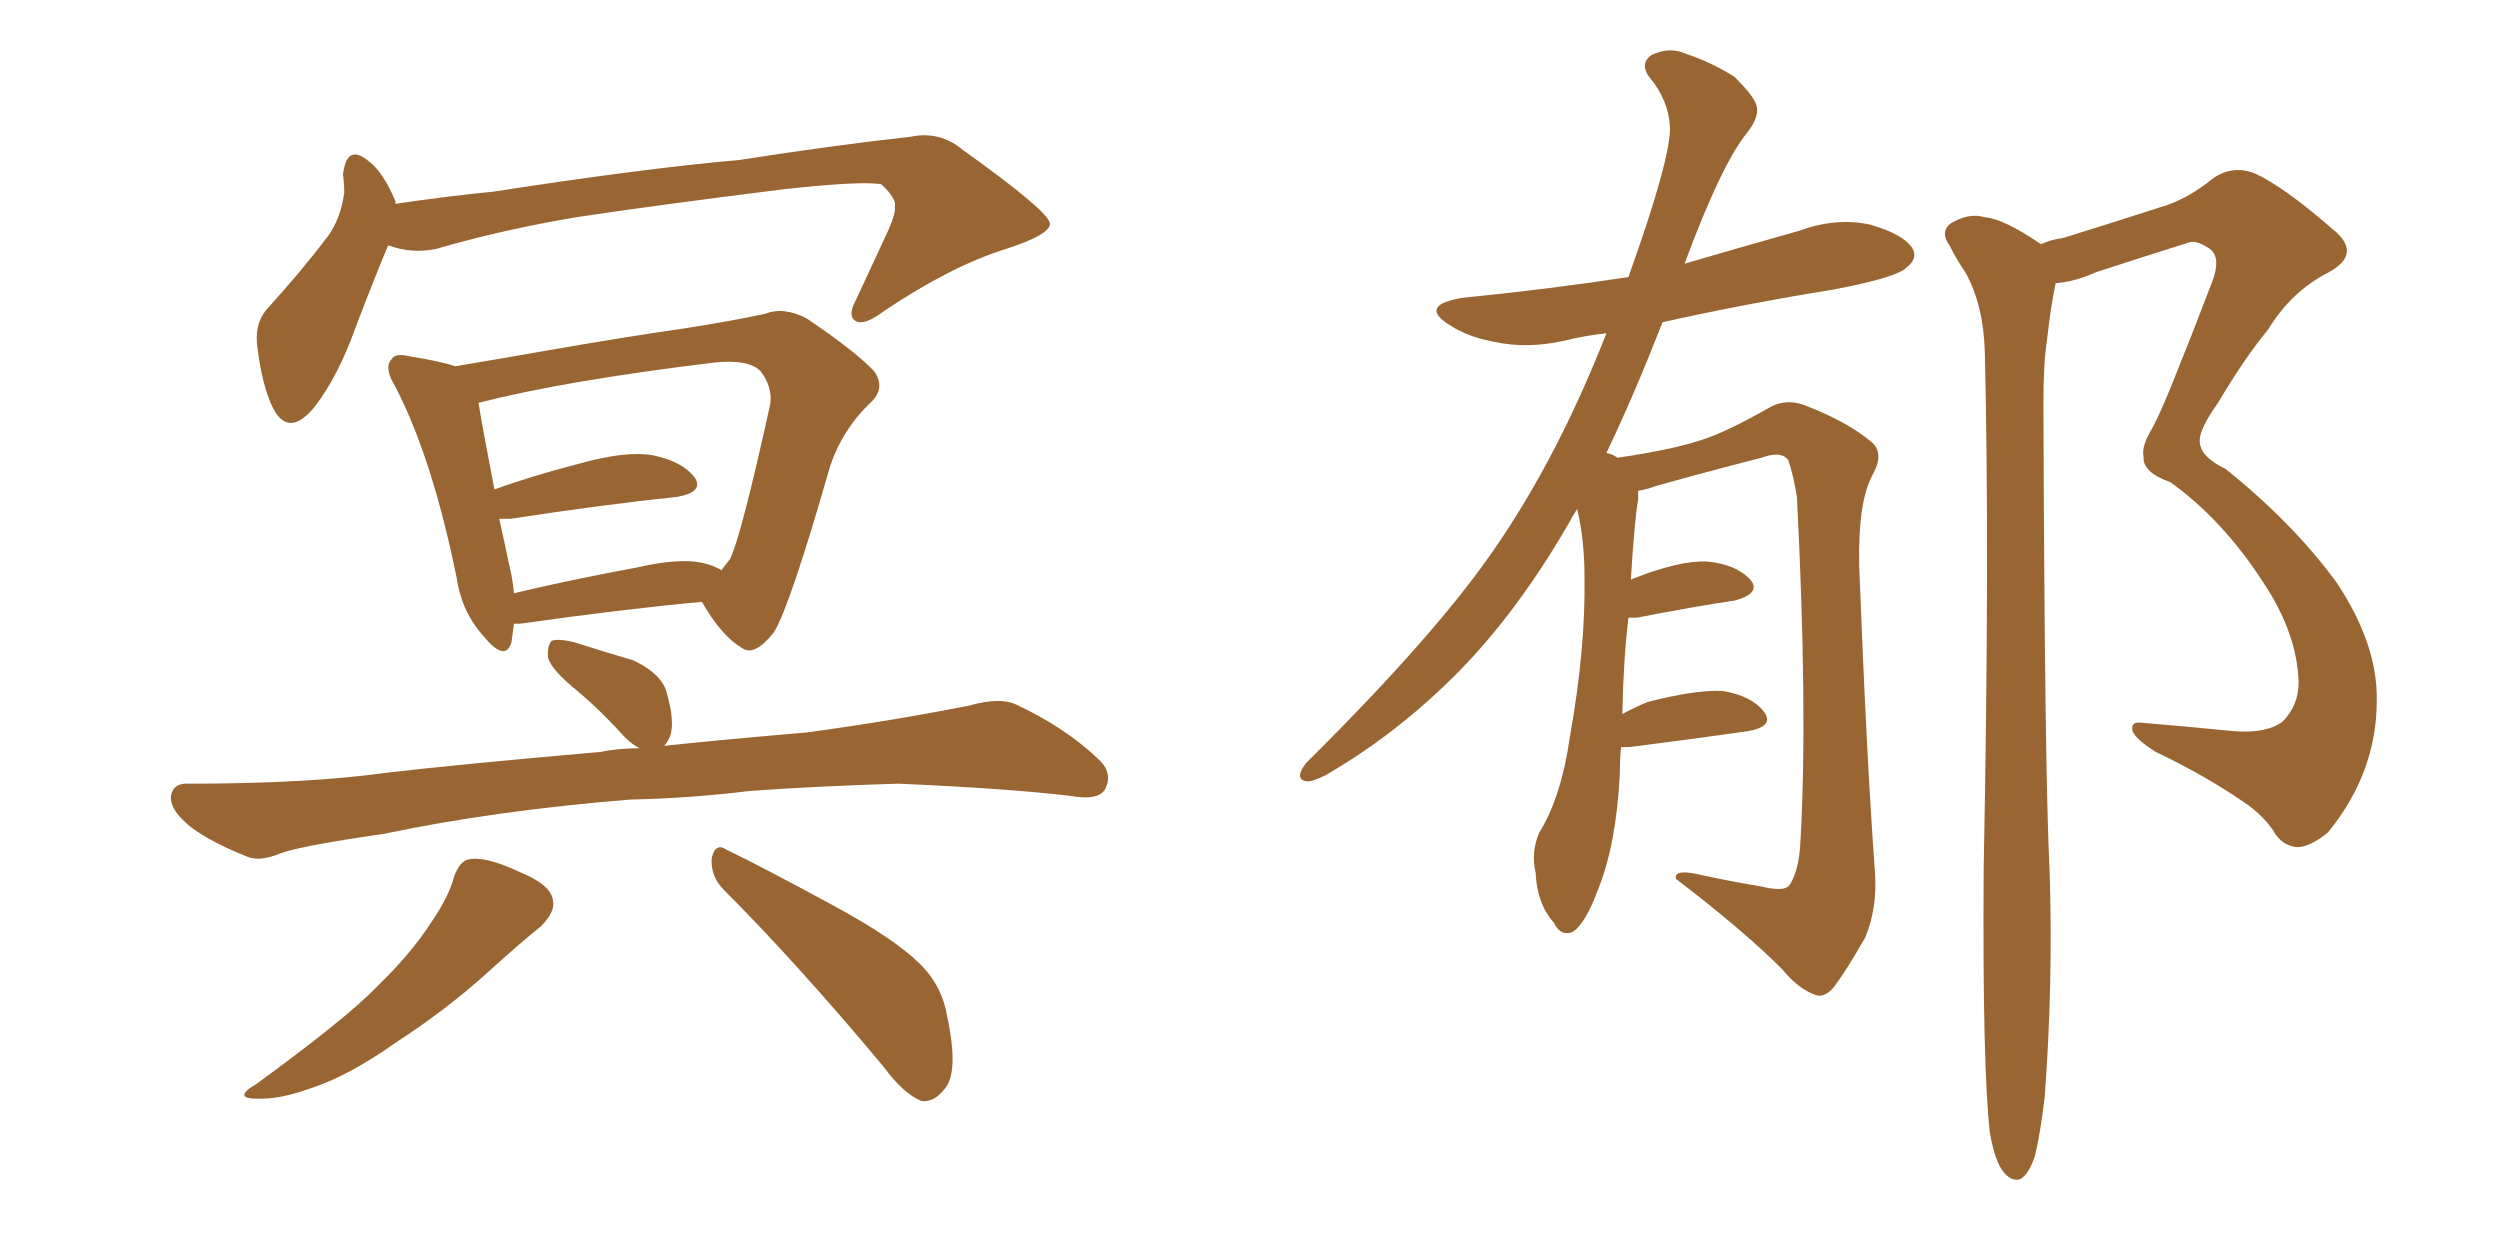 <svg xmlns="http://www.w3.org/2000/svg" xmlns:xlink="http://www.w3.org/1999/xlink" width="300" height="150"><path fill="#996633" padding="10" d="M46.58 29.44L46.58 29.44Q44.97 33.25 42.63 39.40L42.63 39.40Q40.58 45.12 37.79 48.78L37.79 48.78Q34.57 52.73 32.67 48.78L32.67 48.78Q31.49 46.29 30.91 41.89L30.91 41.89Q30.47 38.96 31.93 37.21L31.93 37.21Q36.33 32.37 39.40 28.27L39.40 28.27Q40.87 26.22 41.31 23.14L41.31 23.14Q41.31 21.97 41.16 20.95L41.16 20.95Q41.60 17.14 44.24 19.34L44.24 19.34Q46.00 20.65 47.46 24.17L47.46 24.17Q47.46 24.32 47.46 24.46L47.46 24.46Q53.32 23.58 59.18 23.00L59.18 23.00Q77.20 20.21 88.77 19.19L88.77 19.19Q100.05 17.43 109.28 16.41L109.28 16.41Q112.79 15.67 115.58 18.02L115.58 18.02Q125.83 25.34 125.98 26.81L125.98 26.81Q126.12 28.13 120.70 29.88L120.70 29.88Q114.11 31.93 106.05 37.35L106.05 37.35Q103.71 39.11 102.69 38.53L102.69 38.53Q101.66 37.94 102.69 36.04L102.69 36.04Q104.74 31.64 106.64 27.54L106.64 27.54Q107.52 25.49 107.37 24.90L107.37 24.90Q107.67 23.88 105.76 22.12L105.76 22.12Q103.42 21.68 94.04 22.71L94.04 22.71Q78.81 24.61 69.14 26.07L69.14 26.07Q60.35 27.54 52.29 29.88L52.29 29.88Q49.37 30.47 46.58 29.44ZM61.67 74.85L61.67 74.85Q61.52 76.03 61.38 77.05L61.38 77.05Q60.64 79.54 58.01 76.32L58.01 76.32Q55.37 73.39 54.79 69.29L54.79 69.29Q51.86 54.93 47.46 46.44L47.46 46.44Q46.00 44.09 47.02 43.07L47.02 43.07Q47.46 42.33 49.22 42.77L49.22 42.77Q52.88 43.36 54.64 43.95L54.64 43.95Q59.91 43.07 65.77 42.04L65.77 42.04Q75 40.43 82.18 39.40L82.18 39.40Q87.74 38.53 91.85 37.65L91.85 37.65Q94.04 36.77 96.83 38.23L96.83 38.23Q102.69 42.19 104.88 44.53L104.88 44.53Q106.35 46.58 104.44 48.34L104.44 48.34Q101.07 51.56 99.61 55.96L99.61 55.96L99.61 55.96Q94.78 72.80 92.87 75.88L92.87 75.88Q90.53 78.81 89.06 77.78L89.06 77.78Q86.57 76.32 84.23 72.22L84.23 72.22Q74.71 73.10 62.40 74.85L62.40 74.85Q61.82 74.85 61.67 74.85ZM84.23 67.53L84.23 67.53Q85.55 67.82 86.57 68.41L86.57 68.41Q87.16 67.68 87.60 67.09L87.60 67.09Q88.92 64.45 92.43 48.49L92.43 48.49Q92.72 46.44 91.26 44.53L91.26 44.53Q89.79 43.07 85.69 43.51L85.69 43.51Q67.68 45.70 57.42 48.34L57.42 48.34Q57.86 51.12 59.33 58.74L59.33 58.74Q63.72 57.13 69.43 55.66L69.43 55.66Q75.15 54.05 78.37 54.64L78.37 54.64Q81.88 55.37 83.35 57.28L83.35 57.28Q84.52 59.03 81.30 59.62L81.30 59.62Q72.80 60.50 61.23 62.26L61.23 62.26Q60.50 62.26 59.91 62.26L59.91 62.26Q60.50 64.89 61.08 67.68L61.08 67.68Q61.52 69.43 61.67 71.19L61.67 71.19Q68.41 69.58 76.32 68.12L76.32 68.12Q81.45 66.94 84.23 67.53ZM75.59 95.95L75.59 95.95Q59.33 97.27 46.14 100.05L46.14 100.05Q36.04 101.51 33.69 102.39L33.69 102.39Q31.20 103.42 29.74 102.83L29.74 102.83Q25.34 101.07 23.00 99.32L23.00 99.32Q20.36 97.27 20.51 95.51L20.51 95.51Q20.80 93.90 22.71 94.04L22.71 94.04Q37.06 94.04 46.44 92.72L46.44 92.72Q55.22 91.70 72.07 90.23L72.07 90.23Q74.12 89.79 76.76 89.79L76.76 89.79Q75.88 89.36 75 88.48L75 88.48Q72.07 85.25 69.29 82.91L69.29 82.91Q66.21 80.42 65.77 78.96L65.77 78.96Q65.63 77.49 66.21 76.90L66.21 76.90Q66.94 76.61 68.85 77.05L68.85 77.05Q72.51 78.22 76.03 79.25L76.03 79.25Q79.39 80.86 79.98 83.06L79.98 83.06Q81.01 86.57 80.42 88.33L80.42 88.33Q80.13 89.06 79.69 89.50L79.69 89.50Q86.57 88.77 96.83 87.89L96.83 87.89Q106.64 86.57 116.31 84.67L116.31 84.67Q119.97 83.64 121.88 84.52L121.88 84.52Q127.88 87.30 131.98 91.26L131.98 91.26Q133.59 92.87 132.57 94.78L132.57 94.78Q131.69 96.09 128.47 95.51L128.47 95.51Q121.14 94.63 107.81 94.04L107.81 94.04Q97.85 94.34 89.94 94.92L89.94 94.92Q82.76 95.80 75.59 95.95ZM54.49 105.18L54.49 105.18Q55.22 103.27 56.25 103.13L56.25 103.13Q58.15 102.69 62.26 104.59L62.26 104.59Q66.21 106.20 66.36 108.11L66.36 108.11Q66.65 109.42 64.89 111.18L64.89 111.18Q62.84 112.79 58.45 116.75L58.45 116.75Q53.61 121.14 47.31 125.24L47.31 125.24Q41.89 129.05 37.50 130.52L37.50 130.52Q33.84 131.84 31.49 131.84L31.49 131.84Q27.54 131.98 30.76 130.08L30.76 130.08Q41.60 122.17 45.12 118.51L45.12 118.51Q49.37 114.40 51.71 110.74L51.71 110.74Q53.91 107.52 54.49 105.18ZM86.87 106.79L86.87 106.79L86.87 106.79Q85.25 105.18 85.40 102.98L85.40 102.98Q85.84 101.07 87.16 101.95L87.16 101.95Q91.70 104.15 100.05 108.69L100.05 108.69Q107.37 112.65 110.45 115.72L110.45 115.72Q113.09 118.36 113.67 122.02L113.67 122.02Q115.14 128.91 113.23 130.81L113.23 130.81Q112.06 132.28 110.60 132.13L110.60 132.13Q108.40 131.25 106.05 128.03L106.05 128.03Q95.65 115.58 86.87 106.79ZM194.53 89.65L194.53 89.65Q194.38 91.11 194.38 92.87L194.38 92.87Q193.95 101.37 191.75 106.79L191.75 106.79Q190.28 110.74 188.82 111.77L188.82 111.77Q187.35 112.50 186.47 110.74L186.47 110.74Q184.42 108.40 184.28 104.74L184.28 104.74Q183.69 102.25 184.72 99.90L184.72 99.90Q187.35 95.65 188.38 88.48L188.38 88.48Q190.28 77.78 190.14 69.29L190.14 69.29Q190.14 64.75 189.26 61.08L189.26 61.08Q188.67 61.96 188.23 62.84L188.23 62.84Q181.35 74.71 173.29 82.32L173.29 82.32Q166.70 88.62 159.08 93.02L159.08 93.02Q157.32 93.90 156.74 93.75L156.74 93.75Q155.27 93.46 156.74 91.55L156.74 91.55Q172.27 76.17 179.30 65.92L179.30 65.92Q186.91 54.93 192.77 39.99L192.77 39.99Q190.14 40.28 187.79 40.87L187.79 40.87Q183.25 41.89 179.30 41.02L179.30 41.02Q176.07 40.43 173.88 38.96L173.88 38.96Q170.21 36.62 175.49 35.74L175.49 35.74Q185.74 34.72 195.41 33.25L195.41 33.25Q200.54 18.90 200.39 15.23L200.39 15.23Q200.24 12.01 197.90 9.23L197.90 9.23Q196.73 7.62 198.19 6.59L198.19 6.59Q200.39 5.57 202.29 6.45L202.29 6.45Q205.37 7.47 208.15 9.23L208.15 9.23Q210.21 11.28 210.64 12.30L210.64 12.30Q211.38 13.77 209.62 15.97L209.62 15.97Q206.54 19.78 202.15 31.64L202.15 31.64Q209.18 29.59 215.92 27.69L215.92 27.69Q220.31 26.07 224.41 26.95L224.41 26.95Q228.52 28.13 229.54 29.88L229.54 29.88Q230.13 31.05 228.81 32.08L228.81 32.08Q227.78 33.25 220.17 34.72L220.17 34.72Q209.33 36.47 199.51 38.67L199.51 38.67Q196.00 47.61 192.77 54.35L192.77 54.35Q193.51 54.49 194.09 54.93L194.09 54.93Q201.12 53.91 204.79 52.59L204.79 52.59Q207.71 51.56 212.55 48.78L212.55 48.78Q214.60 47.75 216.94 48.78L216.94 48.78Q221.78 50.68 224.56 53.03L224.56 53.03Q226.17 54.35 224.71 56.98L224.71 56.98Q222.95 60.21 223.10 67.82L223.10 67.82Q223.97 90.67 225 104.74L225 104.74Q225.29 108.98 223.83 112.50L223.83 112.50Q221.48 116.60 220.02 118.51L220.02 118.51Q218.85 119.82 217.82 119.38L217.82 119.38Q215.77 118.65 213.87 116.31L213.87 116.31Q209.18 111.62 201.12 105.47L201.12 105.47Q200.83 104.30 203.61 104.88L203.61 104.88Q207.57 105.76 211.23 106.35L211.23 106.35Q214.16 107.08 214.75 106.20L214.75 106.20Q215.92 104.44 216.06 100.78L216.06 100.78Q216.94 85.25 215.63 59.62L215.63 59.62Q215.19 56.98 214.60 55.22L214.60 55.22Q213.72 54.05 211.38 54.93L211.38 54.93Q205.08 56.54 198.78 58.30L198.78 58.30Q197.61 58.74 196.58 58.89L196.58 58.89Q196.58 59.33 196.58 59.91L196.58 59.91Q196.14 62.40 195.70 69.58L195.70 69.58Q195.85 69.43 196.00 69.43L196.00 69.43Q201.56 67.24 204.79 67.38L204.79 67.38Q208.30 67.68 210.06 69.58L210.06 69.58Q211.38 71.19 208.15 72.07L208.15 72.07Q203.17 72.80 196.44 74.12L196.44 74.12Q195.85 74.12 195.41 74.12L195.41 74.12Q194.82 78.96 194.68 85.69L194.68 85.69Q196.29 84.81 197.75 84.23L197.75 84.23Q203.47 82.76 206.69 82.91L206.69 82.91Q210.21 83.50 211.67 85.40L211.67 85.40Q212.99 87.16 209.77 87.74L209.77 87.74Q203.61 88.62 195.56 89.65L195.56 89.65Q194.68 89.65 194.53 89.65ZM238.77 135.79L238.77 135.79L238.77 135.79Q237.89 128.03 238.04 104.30L238.04 104.30Q238.77 66.65 238.18 42.33L238.18 42.33Q238.04 36.62 235.84 32.67L235.84 32.67Q234.81 31.20 233.94 29.44L233.94 29.44Q232.76 27.83 234.08 26.81L234.08 26.81Q236.28 25.49 238.18 26.07L238.18 26.07Q240.38 26.22 244.92 29.30L244.92 29.30Q246.24 28.71 247.56 28.56L247.56 28.56Q253.71 26.66 259.13 24.90L259.13 24.90Q262.35 24.02 265.58 21.39L265.58 21.39Q267.92 19.78 270.56 20.80L270.56 20.80Q274.07 22.41 279.79 27.39L279.79 27.39Q283.74 30.47 279.20 32.81L279.20 32.81Q274.95 35.01 272.17 39.55L272.17 39.55Q269.38 42.92 266.16 48.34L266.16 48.34Q263.96 51.42 263.96 52.88L263.96 52.88Q263.96 54.79 267.04 56.25L267.04 56.25Q275.10 62.70 280.37 69.87L280.37 69.87Q285.35 77.34 285.21 84.08L285.21 84.08Q285.21 92.72 279.35 99.90L279.35 99.90Q277.15 101.66 275.68 101.66L275.68 101.66Q273.78 101.51 272.75 99.61L272.75 99.61Q271.44 97.71 269.24 96.24L269.24 96.24Q264.55 93.02 258.69 90.23L258.69 90.23Q256.35 88.77 255.91 87.74L255.91 87.74Q255.62 86.57 256.93 86.72L256.93 86.72Q262.21 87.16 268.07 87.74L268.07 87.74Q272.02 88.04 273.93 86.57L273.93 86.57Q275.83 84.67 275.83 81.88L275.83 81.88Q275.68 76.03 271.58 69.87L271.58 69.87Q266.75 62.40 260.45 57.86L260.45 57.86Q257.08 56.69 257.23 54.79L257.23 54.79Q256.93 53.61 258.25 51.42L258.25 51.42Q259.28 49.51 260.74 45.85L260.74 45.85Q262.94 40.43 265.28 34.28L265.28 34.28Q266.75 30.76 264.99 29.74L264.99 29.74Q263.38 28.71 262.50 29.15L262.50 29.15Q257.37 30.76 251.51 32.67L251.51 32.67Q248.88 33.84 246.68 33.98L246.68 33.98Q246.09 36.77 245.65 40.72L245.65 40.72Q245.21 43.51 245.21 48.34L245.21 48.34Q245.36 92.87 245.95 104.44L245.95 104.44Q246.39 117.92 245.36 131.69L245.36 131.69Q244.78 136.38 244.19 138.72L244.19 138.72Q243.46 140.92 242.43 141.50L242.43 141.50Q241.41 141.80 240.53 140.77L240.53 140.77Q239.36 139.45 238.77 135.79Z"/></svg>
